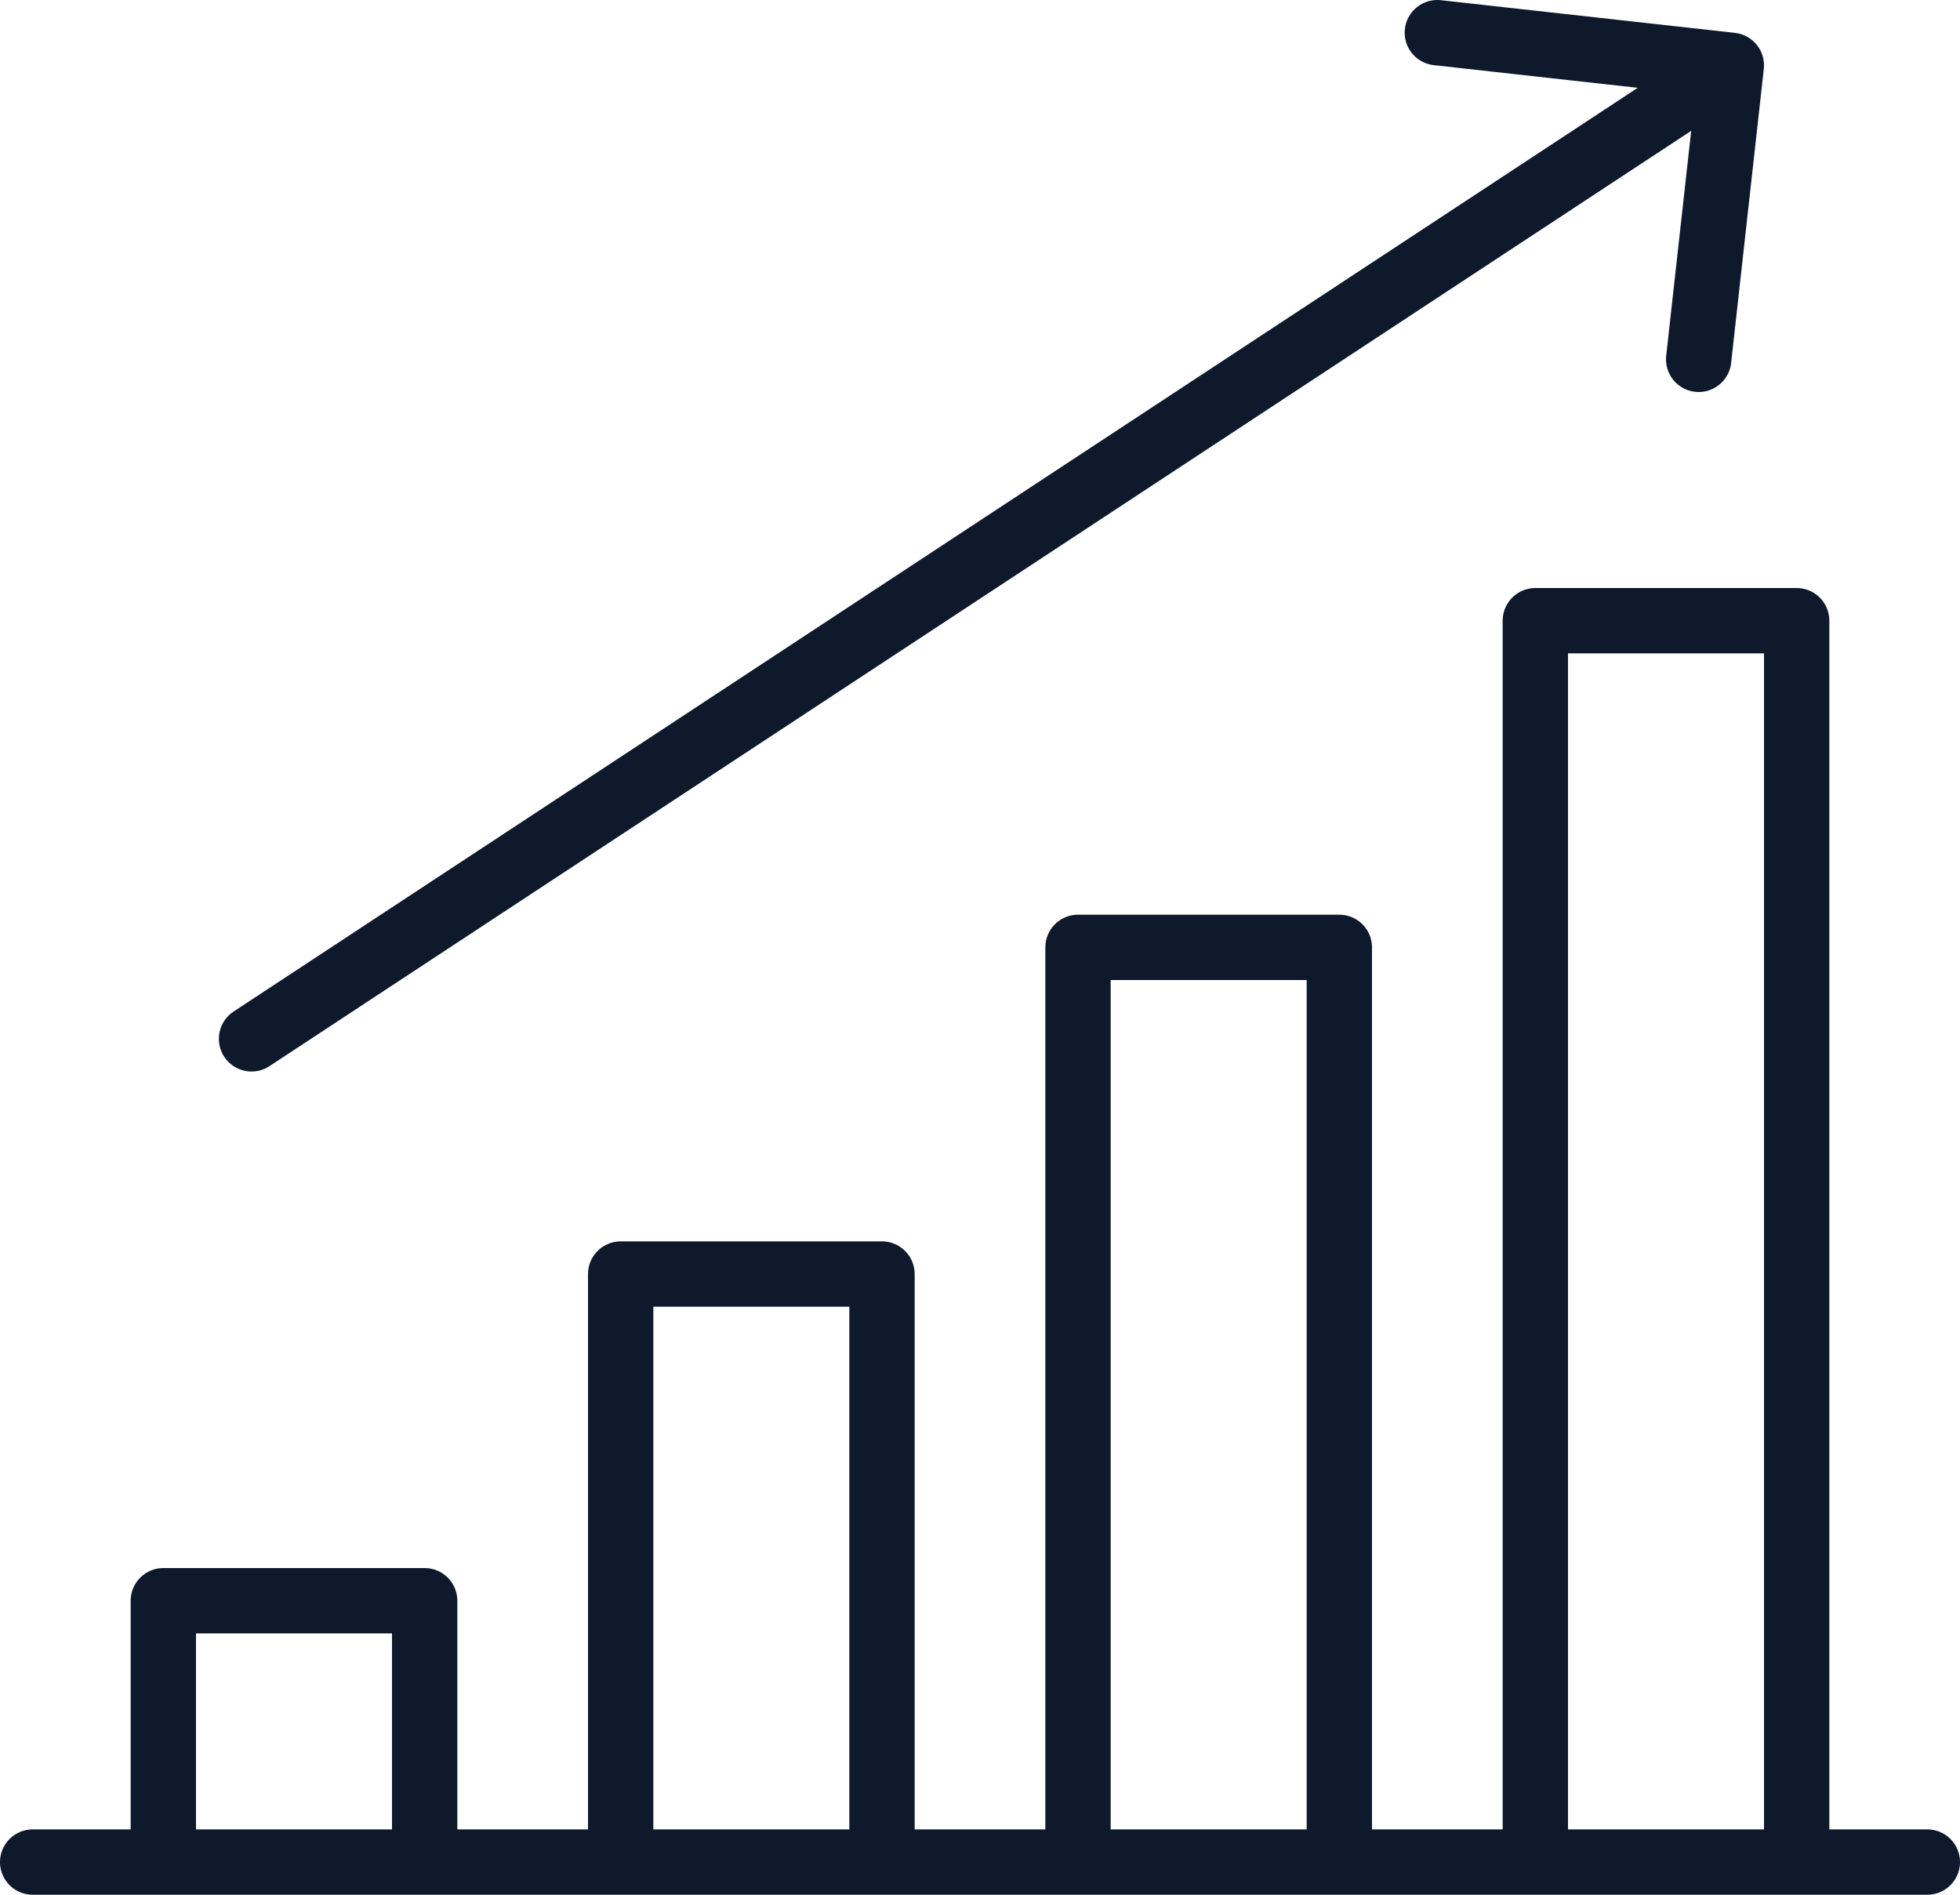 <svg width="60" height="58" viewBox="0 0 60 58" fill="none" xmlns="http://www.w3.org/2000/svg">
<path d="M7.7 31.8L53 2M53 2L52 11M53 2L44 1M1 57H59M5 49H13V57H5V49ZM19 39H27V57H19V39ZM33 29H41V57H33V29ZM47 19H55V57H47V19Z" stroke="#0E1A2C" stroke-width="2" stroke-miterlimit="10" stroke-linecap="round" stroke-linejoin="round"/>
</svg>
